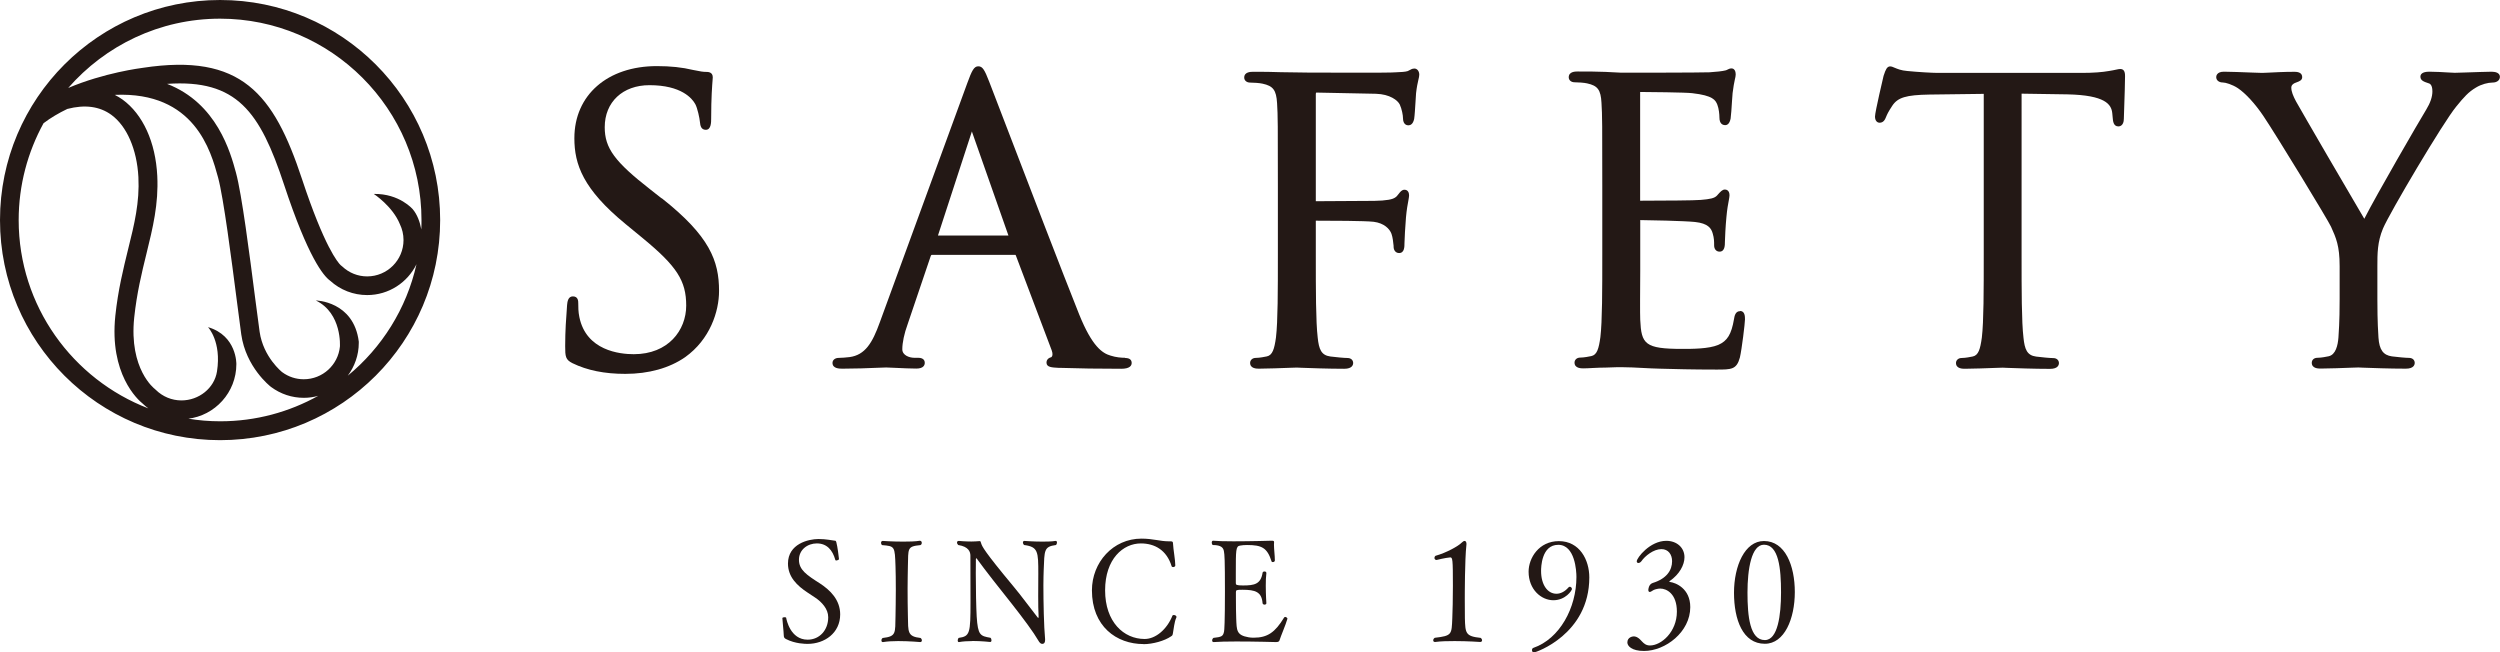 <?xml version="1.0" encoding="UTF-8"?>
<svg id="_レイヤー_2" data-name="レイヤー 2" xmlns="http://www.w3.org/2000/svg" viewBox="0 0 250.36 65.33">
  <defs>
    <style>
      .cls-1 {
        fill: #231815;
        stroke-width: 0px;
      }
    </style>
  </defs>
  <g id="_レイヤー_1-2" data-name="レイヤー 1">
    <g>
      <g>
        <path class="cls-1" d="m84.14,61.52c0,1.88-1.57,2.96-3.26,2.96-.21,0-1.24,0-2.18-.49-.16-.09-.2-.16-.21-.36-.01-.4-.14-1.54-.14-1.72,0-.07.11-.1.21-.1.09,0,.17.02.17.06.03.17.41,2.19,2.15,2.19,1.2,0,2.06-.97,2.06-2.23v-.03c0-.81-.64-1.51-1.3-1.95-.24-.17-.51-.34-.77-.51-1.03-.68-1.96-1.55-1.96-2.9,0-1.98,2.05-2.46,3.07-2.46.73,0,1.37.14,1.57.16.14,0,.17.03.21.19.11.4.24,1.42.26,1.67,0,.04-.16.13-.27.13-.04,0-.09-.01-.1-.06-.27-.98-.84-1.65-1.85-1.65-.93,0-1.79.63-1.79,1.64s.77,1.52,2.12,2.38c1,.66,2.01,1.62,2.01,3.1Z"/>
        <path class="cls-1" d="m92.15,54.16c.1,0,.16.1.16.2s-.04.19-.14.23c-1.35.13-1.2.33-1.25,2.12-.01.67-.03,1.45-.03,2.24,0,.95.01,1.92.03,2.73.03,1.62-.06,2.06,1.27,2.21.09.07.13.16.13.24,0,.1-.06.17-.16.17,0,0-1.1-.1-2.21-.1-.54,0-1.1.03-1.51.1h-.04c-.09,0-.13-.07-.13-.17,0-.09.04-.19.13-.24,1.37-.16,1.24-.48,1.28-2.19.01-.68.03-1.67.03-2.61s-.01-1.85-.03-2.35c-.07-2.04-.06-2.04-1.34-2.15-.09-.06-.11-.16-.11-.23,0-.1.06-.19.16-.19,0,0,.98.07,2.06.07.58,0,1.2-.01,1.69-.09h.01Z"/>
        <path class="cls-1" d="m97.36,64.2c-.46,0-.94.03-1.32.1h-.03c-.06,0-.1-.07-.1-.16s.03-.19.1-.26c1.13-.16,1.18-.45,1.18-3.62,0-1.32-.01-3.15-.01-4.61,0-.38-.17-.91-1.22-1.07-.06-.06-.12-.16-.12-.24,0-.1.05-.17.18-.17,0,0,.62.06,1.26.06.28,0,.56-.02.81-.04h.03c.08,0,.09.07.14.23.09.29.28.76,3.22,4.29.82.98,1.71,2.21,2.44,3.13.03.03.04.04.05.04.03,0,.04-.03.04-.09v-.06c-.03-.53-.04-1.25-.04-2.01,0-.87.01-1.74.01-2.28,0-2.18-.01-2.68-1.42-2.86-.08-.07-.12-.17-.12-.24,0-.1.05-.17.14-.17,0,0,.91.07,1.83.07.47,0,.94-.01,1.29-.07h.03c.08,0,.12.07.12.17,0,.07-.03.17-.1.24-1.22.16-1.15.53-1.23,2.52-.01.34-.03.88-.03,1.52,0,1.69.05,4.09.17,5.38v.11c0,.28-.13.37-.28.37s-.26-.09-.42-.37c-.42-.74-1.49-2.19-2.68-3.7-1.18-1.48-2.58-3.25-3.47-4.48-.01-.01-.03-.03-.04-.03s-.04.04-.04.09c0,.41-.01.91-.01,1.44,0,1.58.04,3.43.09,4.31.12,1.89.36,1.95,1.38,2.13.08.07.1.17.1.26s-.04.16-.13.16c0,0-.87-.1-1.79-.1Z"/>
        <path class="cls-1" d="m114.52,64.5c-2.72,0-5.17-1.78-5.17-5.38,0-2.8,2.11-5.18,4.96-5.18,1.17,0,1.85.27,2.73.27h.06c.33,0,.37,0,.38.33.01.4.22,1.57.22,2.09,0,.1-.12.16-.22.16-.08,0-.13-.03-.15-.09-.5-1.62-1.7-2.28-3.08-2.28-1.77,0-3.58,1.54-3.58,4.7s1.86,4.87,3.96,4.87c1.09,0,2.23-.95,2.78-2.33.03-.06.08-.07.14-.07.12,0,.27.07.27.2,0,.03-.01.06-.03.09-.18.37-.26,1.17-.33,1.54-.04.2-.04.21-.19.31-.63.44-1.82.78-2.77.78Z"/>
        <path class="cls-1" d="m128.92,61.99c-.17.6-.67,1.74-.79,2.15-.04.11-.14.16-.35.16,0,0-2.1-.06-3.96-.06-.92,0-1.78.02-2.28.06h-.01c-.09,0-.14-.07-.14-.16s.04-.19.13-.26c.83-.09.96-.16,1.06-.63.03-.1.09-.94.09-4.02,0-3.27-.04-3.67-.1-4.01-.05-.33-.23-.64-1.12-.64-.08-.06-.1-.16-.1-.24,0-.1.04-.19.13-.19h.01c.4.04,1.17.06,2.04.06,1.72,0,3.78-.06,3.78-.06.22,0,.28.01.28.14v.03c0,.07-.01.14-.01.21,0,.47.09,1.12.09,1.59,0,.11-.1.17-.21.17-.05,0-.1-.01-.12-.07-.44-1.38-.99-1.64-2.46-1.64-.26,0-.49.02-.71.06-.41.07-.41.45-.41,2.72v1.04c0,.16.05.23.72.23,1.14,0,1.78-.13,1.96-1.27.01-.09.1-.13.19-.13.1,0,.19.04.19.16h0c-.05.37-.06.81-.06,1.27,0,.88.06,1.75.06,1.75,0,.09-.09.14-.19.14-.09,0-.18-.06-.19-.14-.09-1.14-.72-1.35-2.02-1.35-.6,0-.65.03-.65.24v.6c0,.68.01,1.65.03,2.04.05,1.18.01,1.67,1.24,1.88.15.03.33.04.51.04,1.38,0,2.14-.53,3.04-2.01.03-.04.06-.07.12-.07.1,0,.22.11.22.18v.02Z"/>
        <path class="cls-1" d="m143.86,56.08c-.13,0-.21-.1-.21-.21,0-.07.04-.16.11-.21,1.11-.31,2.29-.98,2.6-1.3.11-.11.23-.19.31-.19.1,0,.19.1.19.3,0,.04-.01.09-.01.13-.16,1.47-.16,4.97-.16,5.41,0,.75,0,1.42.01,1.89.04,1.52.06,1.82,1.58,1.98.1.07.14.17.14.24,0,.1-.06.17-.19.17,0,0-1.22-.09-2.55-.09-.67,0-1.37.01-1.95.09h-.03c-.11,0-.17-.07-.17-.16s.04-.19.16-.26c1.74-.2,1.68-.34,1.75-1.96.03-.67.06-1.95.06-3.23,0-2.7-.03-2.86-.27-2.86-.5.04-1.37.26-1.37.26h-.02Z"/>
        <path class="cls-1" d="m153.42,65.11c0-.1.04-.2.14-.23,2.63-.91,4.31-4,4.31-7.1,0-.58-.13-3.22-1.82-3.22s-1.72,2.28-1.72,2.62c0,1.37.64,2.28,1.54,2.28.41,0,.84-.21,1.21-.64.03-.04.09-.06.13-.06.1,0,.21.1.21.23,0,.14-.64,1.12-1.86,1.12s-2.48-1.08-2.48-2.86c0-1.37,1.04-3.06,3.03-3.06,2.09,0,3.05,1.89,3.05,3.63,0,5.71-5.38,7.52-5.54,7.52-.13,0-.2-.11-.2-.23Z"/>
        <path class="cls-1" d="m164.64,65.19c-1.24,0-1.67-.5-1.67-.85,0-.54.54-.61.64-.61.04,0,.09.01.11.01.67.13.73.9,1.52.9,1.12,0,2.69-1.35,2.69-3.39,0-1.77-1.01-2.31-1.67-2.31-.24,0-.64.1-.77.21-.1.07-.2.13-.28.13s-.14-.06-.14-.2c0-.04.02-.56.44-.7,1.4-.43,1.94-1.28,1.94-2.18,0-.66-.37-1.21-1.07-1.21-.78,0-1.64.68-2.01,1.22-.09.11-.2.17-.29.17-.1,0-.17-.06-.17-.17,0-.34,1.32-2.05,2.96-2.05,1.05,0,1.82.68,1.82,1.64,0,.78-.5,1.71-1.48,2.39-.01.01-.04.04-.04.06,0,.01.02.03.06.03.57.07,2.04.64,2.04,2.52,0,2.49-2.49,4.39-4.64,4.39Z"/>
        <path class="cls-1" d="m173.65,59.36c0-2.69,1.08-5.18,3-5.18,2.12,0,3.09,2.45,3.09,5.11s-1.03,5.18-3,5.18c-2.21,0-3.09-2.42-3.09-5.11Zm4.71-.03c0-2.39-.23-4.78-1.71-4.78-1.25,0-1.65,2.42-1.65,4.8s.24,4.75,1.74,4.75c1.29,0,1.62-2.48,1.62-4.77Z"/>
      </g>
      <g>
        <g>
          <path class="cls-1" d="m66.25,19.86l-1.08-.85c-3.62-2.82-4.61-4.17-4.61-6.27,0-2.52,1.8-4.21,4.48-4.21,3.2,0,4.28,1.33,4.59,1.9.21.38.43,1.38.47,1.83.03.28.09.74.58.74.54,0,.54-.75.54-1.16,0-2.05.1-3.28.14-3.8.01-.15.02-.25.02-.3,0-.54-.49-.54-.66-.54-.27,0-.55-.03-1.29-.19-1.12-.27-2.28-.39-3.65-.39-4.94,0-8.26,2.9-8.26,7.22,0,2.63.87,5.1,5.12,8.59l1.74,1.43c3.41,2.81,4.34,4.26,4.34,6.74s-1.8,4.87-5.25,4.87c-1.41,0-4.77-.36-5.45-3.72-.11-.52-.11-1.03-.11-1.37,0-.21,0-.7-.54-.7-.5,0-.55.58-.58.87l-.03.46c-.06.78-.16,2.09-.16,3.65,0,1.04.03,1.36.73,1.71,1.48.72,3.21,1.07,5.29,1.07,2.35,0,4.42-.58,5.99-1.67,2.5-1.78,3.4-4.59,3.4-6.63,0-3.02-.94-5.5-5.74-9.29Z"/>
          <path class="cls-1" d="m112.68,35.83c-.37,0-.92-.04-1.47-.22-.82-.24-1.84-.91-3.14-4.13-1.66-4.15-5.2-13.37-7.31-18.88-.88-2.3-1.52-3.97-1.69-4.4-.47-1.21-.67-1.56-1.1-1.56s-.65.44-1.1,1.68l-8.77,23.98c-.73,2.03-1.46,3.25-3.02,3.46-.31.04-.84.08-1.09.08-.36,0-.62.21-.62.5,0,.58.7.58,1.01.58,1.23,0,2.59-.05,3.49-.09.42-.02.74-.03.88-.03.17,0,.54.02.97.04.66.03,1.48.07,2.04.07.74,0,.85-.36.85-.58,0-.15-.06-.5-.66-.5h-.39c-.46,0-1.2-.23-1.2-.85,0-.66.19-1.57.53-2.5l2.31-6.82c.05-.14.1-.14.13-.14h8.36s.02.02.04.06l3.59,9.5c.12.33.08.51.04.59-.03.06-.07.09-.08.1-.43.11-.48.41-.48.54,0,.47.52.49,1.24.53h.18c1.72.06,3.88.09,6.07.09.86,0,1.04-.32,1.04-.58,0-.23-.11-.5-.66-.5Zm-11.69-12.24h-7.06l3.37-10.34s.02-.06.03-.09c.01.03.02.06.03.1l3.63,10.33Z"/>
          <path class="cls-1" d="m141.6,6.87c-.16,0-.29.07-.41.14-.07.04-.14.08-.22.11-.24.08-.67.1-1.18.12l-.45.02c-.26.01-1.16.02-2.67.02-1.83,0-4.15,0-5.58-.01l-2.81-.04c-.86-.04-1.88-.04-2.79-.04-.22,0-.89,0-.89.58,0,.29.25.5.58.5s.97.04,1.26.11c1.06.23,1.37.64,1.45,1.95.08,1.23.08,2.31.08,8.32v6.8c0,3.62,0,6.74-.19,8.34-.16,1.17-.35,1.78-.91,1.9-.2.04-.72.15-1.1.15s-.58.25-.58.5c0,.58.67.58.89.58.83,0,2.28-.06,3.15-.09.34-.02.58-.02.64-.02.05,0,.21,0,.45.02.86.03,2.66.1,4.3.1.8,0,.89-.4.89-.58,0-.25-.18-.5-.58-.5-.32,0-1.15-.08-1.7-.15-.92-.12-1.15-.73-1.27-1.89-.19-1.61-.19-4.73-.19-8.35v-3.28s0-.06,0-.08c1.46,0,4.94.01,5.79.11,1.05.13,1.61.71,1.79,1.21.13.38.17.83.21,1.2v.1c.01.37.23.62.55.62.54,0,.54-.63.54-1.01,0-.26.08-1.8.15-2.56.07-.78.17-1.33.24-1.69.04-.24.07-.39.07-.5,0-.52-.32-.58-.46-.58-.26,0-.42.21-.56.39l-.09.11c-.26.37-.6.5-1.57.58-.53.04-1.05.04-1.72.04l-4.94.03s0-.04,0-.07v-10.66c0-.12.02-.15.07-.15l5.95.12c1.4.04,2.19.66,2.39,1.08.21.46.32,1.08.32,1.35,0,.68.41.73.54.73.2,0,.47-.11.58-.65.05-.31.1-1.13.14-1.78.02-.35.04-.65.05-.79.07-.62.16-1.03.23-1.33.05-.22.09-.37.09-.52,0-.36-.21-.62-.5-.62Z"/>
          <path class="cls-1" d="m174.26,31.16c-.47,0-.56.48-.61.8-.26,1.52-.67,2.19-1.58,2.58-.95.4-2.61.4-3.6.4-3.75,0-4.1-.48-4.21-2.91-.03-.58-.01-3.07,0-4.89,0-.71,0-1.33,0-1.7v-3.4c.65,0,4.46.08,5.49.19,1.31.14,1.63.64,1.77,1.16.14.46.14.82.14,1.19s.22.62.54.62c.54,0,.54-.65.54-1,0-.25.07-1.66.15-2.45.07-.79.17-1.33.24-1.69.04-.24.07-.39.07-.5,0-.54-.36-.58-.46-.58-.26,0-.44.21-.72.52l-.06.07c-.26.29-.7.37-1.64.45-.64.06-3.54.07-6.07.08,0-.03,0-.06,0-.11v-10.66c0-.06,0-.09,0-.12.65,0,4.6.04,5.21.12,2.12.24,2.33.7,2.52,1.15.16.4.21,1,.21,1.28,0,.67.36.77.58.77.19,0,.43-.11.54-.65.05-.31.1-1.11.14-1.75.02-.36.04-.67.06-.81.07-.62.16-1.03.22-1.33.05-.22.09-.37.09-.52,0-.56-.3-.62-.42-.62-.17,0-.31.07-.42.13-.06.03-.12.06-.18.07-.31.08-.94.15-1.61.19-.87.04-8.51.04-8.82.04l-1.59-.08c-.86-.04-1.89-.04-2.79-.04-.22,0-.89,0-.89.58,0,.29.25.5.58.5s.97.04,1.26.11c1.06.23,1.37.64,1.44,1.95.08,1.23.08,2.31.08,8.32v6.8c0,3.62,0,6.74-.19,8.34-.16,1.17-.34,1.78-.91,1.9-.2.04-.72.15-1.1.15s-.58.25-.58.5c0,.58.67.58.89.58.27,0,.61-.02.98-.04.41-.02.85-.04,1.27-.04.81-.04,1.46-.04,1.54-.04.54,0,1.38.03,3,.12l.87.03c1.38.04,3.28.09,5.66.09,1.51,0,2.02,0,2.35-1.21.19-.8.51-3.45.51-3.81,0-.28,0-.85-.5-.85Z"/>
          <path class="cls-1" d="m212.33,6.91c-.1,0-.21.02-.39.06-.18.04-.42.09-.74.14-.67.12-1.57.19-2.69.19h-14.48c-.47,0-1.95-.08-3.03-.19-.62-.05-.98-.21-1.25-.32-.18-.08-.32-.14-.47-.14-.31,0-.46.36-.62.86l-.03.08s-.86,3.62-.86,4.08.25.62.46.62c.38,0,.54-.3.64-.56.11-.27.22-.52.63-1.14.55-.83,1.38-1.08,3.72-1.12l5.44-.07v16.06c0,3.62,0,6.74-.19,8.34-.16,1.17-.34,1.78-.91,1.9-.2.04-.72.15-1.1.15s-.58.25-.58.5c0,.58.67.58.89.58.83,0,2.28-.06,3.15-.09.34-.02.58-.02.64-.02.04,0,.21,0,.45.02.86.03,2.66.1,4.29.1.8,0,.89-.4.89-.58,0-.25-.18-.5-.58-.5-.32,0-1.15-.08-1.7-.15-.92-.12-1.15-.73-1.27-1.89-.19-1.61-.19-4.73-.19-8.35V9.38l4.59.07c3.79.08,4.4,1,4.49,1.88l.04.42c.03.38.07.91.58.91.09,0,.54-.04.54-.77,0-.16.02-.63.04-1.23.03-.97.08-2.3.08-3.02,0-.22,0-.73-.46-.73Z"/>
          <path class="cls-1" d="m249.58,7.18c-.47,0-1.77.05-2.73.08-.53.02-.94.03-1.02.03-.11,0-.33-.02-.61-.03-.54-.03-1.28-.08-1.94-.08-.73,0-.89.27-.89.5,0,.39.37.51.79.65.11.03.41.1.41.82,0,.55-.21,1.16-.62,1.83-.71,1.16-4.99,8.54-6.2,10.93-1.32-2.22-6.28-10.75-6.84-11.76-.28-.53-.47-.97-.47-1.38,0-.07,0-.28.34-.45.08-.04.16-.07.23-.09.24-.09.52-.2.52-.5,0-.36-.26-.54-.77-.54-1.07,0-2.11.06-2.73.09-.26.01-.44.02-.51.02-.06,0-.43-.01-.93-.03-.96-.04-2.41-.09-2.9-.09-.73,0-.77.45-.77.54,0,.32.27.54.66.54.27,0,.95.2,1.51.57.76.51,1.72,1.55,2.55,2.78,1.37,2.04,6.52,10.5,6.78,11.1.5,1.11.86,1.91.86,3.93v3.32c0,.61,0,2.23-.12,3.84-.06.78-.27,1.73-.99,1.88-.2.04-.72.15-1.1.15-.4,0-.58.25-.58.5,0,.58.67.58.89.58.83,0,2.28-.06,3.14-.09.34-.02.58-.02.64-.02.05,0,.21,0,.45.02.86.03,2.66.1,4.3.1.8,0,.89-.4.89-.58,0-.25-.18-.5-.58-.5-.32,0-1.15-.08-1.7-.15-.87-.12-1.27-.66-1.35-1.88-.11-1.61-.11-3.23-.11-3.84v-3.32c0-1.24,0-2.42.56-3.76.67-1.59,6.04-10.65,7.33-12.21.82-1.01,1.23-1.46,1.98-1.91.55-.34,1.23-.5,1.63-.5.57,0,.77-.31.77-.58,0-.24-.2-.5-.77-.5Z"/>
        </g>
        <path class="cls-1" d="m22.04,0C9.87,0,0,9.87,0,22.04s9.87,22.04,22.04,22.04,22.04-9.87,22.04-22.04S34.22,0,22.04,0Zm0,1.87c11.12,0,20.17,9.05,20.17,20.17,0,.31,0,.62-.02.93-.14-.77-.42-1.5-.85-2.01,0,0-1.32-1.58-3.91-1.54,0,0,1.89,1.23,2.62,3.04.23.48.36,1.01.36,1.58,0,2.01-1.63,3.64-3.64,3.64-.93,0-1.81-.35-2.49-.99l-.17-.14c-.27-.26-1.62-1.82-3.87-8.63-2.83-8.55-6.07-12.62-15.92-11.13-.21.03-3.89.49-7.49,2.02C10.54,4.56,15.98,1.87,22.04,1.87ZM1.87,22.04c0-3.51.91-6.82,2.49-9.7.72-.55,1.53-1.02,2.38-1.43,1.76-.46,3.24-.26,4.41.59,1.55,1.13,2.56,3.45,2.71,6.23.13,2.52-.4,4.71-1.03,7.23-.47,1.92-1.01,4.09-1.28,6.66-.61,5.83,2.24,8.4,2.74,8.8.18.18.37.33.57.48C7.28,37.99,1.87,30.64,1.87,22.04Zm16.92,19.9c2.74-.31,4.88-2.65,4.88-5.47,0,0,.07-2.85-2.84-3.71,0,0,1.37,1.43.9,4.44-.26,1.67-1.81,2.9-3.56,2.9-.97,0-1.88-.38-2.57-1.06l-.11-.1s-2.59-1.95-2.05-7.14c.26-2.44.75-4.46,1.23-6.41.63-2.56,1.22-4.97,1.08-7.77-.17-3.39-1.44-6.17-3.48-7.65-.25-.18-.51-.33-.78-.47,8.01-.35,9.63,5.64,10.35,8.28.55,2.03,1.35,8.25,1.88,12.36.18,1.43.34,2.62.44,3.35.47,3.28,2.86,5.17,2.98,5.26.96.71,2.09,1.09,3.29,1.09.5,0,.98-.07,1.44-.2-2.91,1.62-6.25,2.55-9.81,2.55-1.11,0-2.19-.09-3.25-.27Zm16.04-4.32c.68-.92,1.1-2.05,1.1-3.28,0-.04,0-.09,0-.13-.51-4.06-4.3-4.12-4.3-4.12,2.65,1.29,2.41,4.62,2.41,4.62-.18,1.83-1.73,3.27-3.62,3.27-.79,0-1.54-.25-2.16-.71-.02-.01-1.89-1.5-2.26-4.04-.1-.72-.26-1.91-.44-3.32-.57-4.42-1.34-10.46-1.93-12.62-.54-1.99-1.89-6.96-6.9-8.89,6.99-.48,9.3,2.77,11.72,10.1,2.4,7.27,3.94,9.13,4.61,9.61,1.02.93,2.33,1.44,3.71,1.44,2.17,0,4.04-1.26,4.94-3.09-1,4.46-3.48,8.37-6.89,11.17Z"/>
      </g>
    </g>
  </g>
</svg>